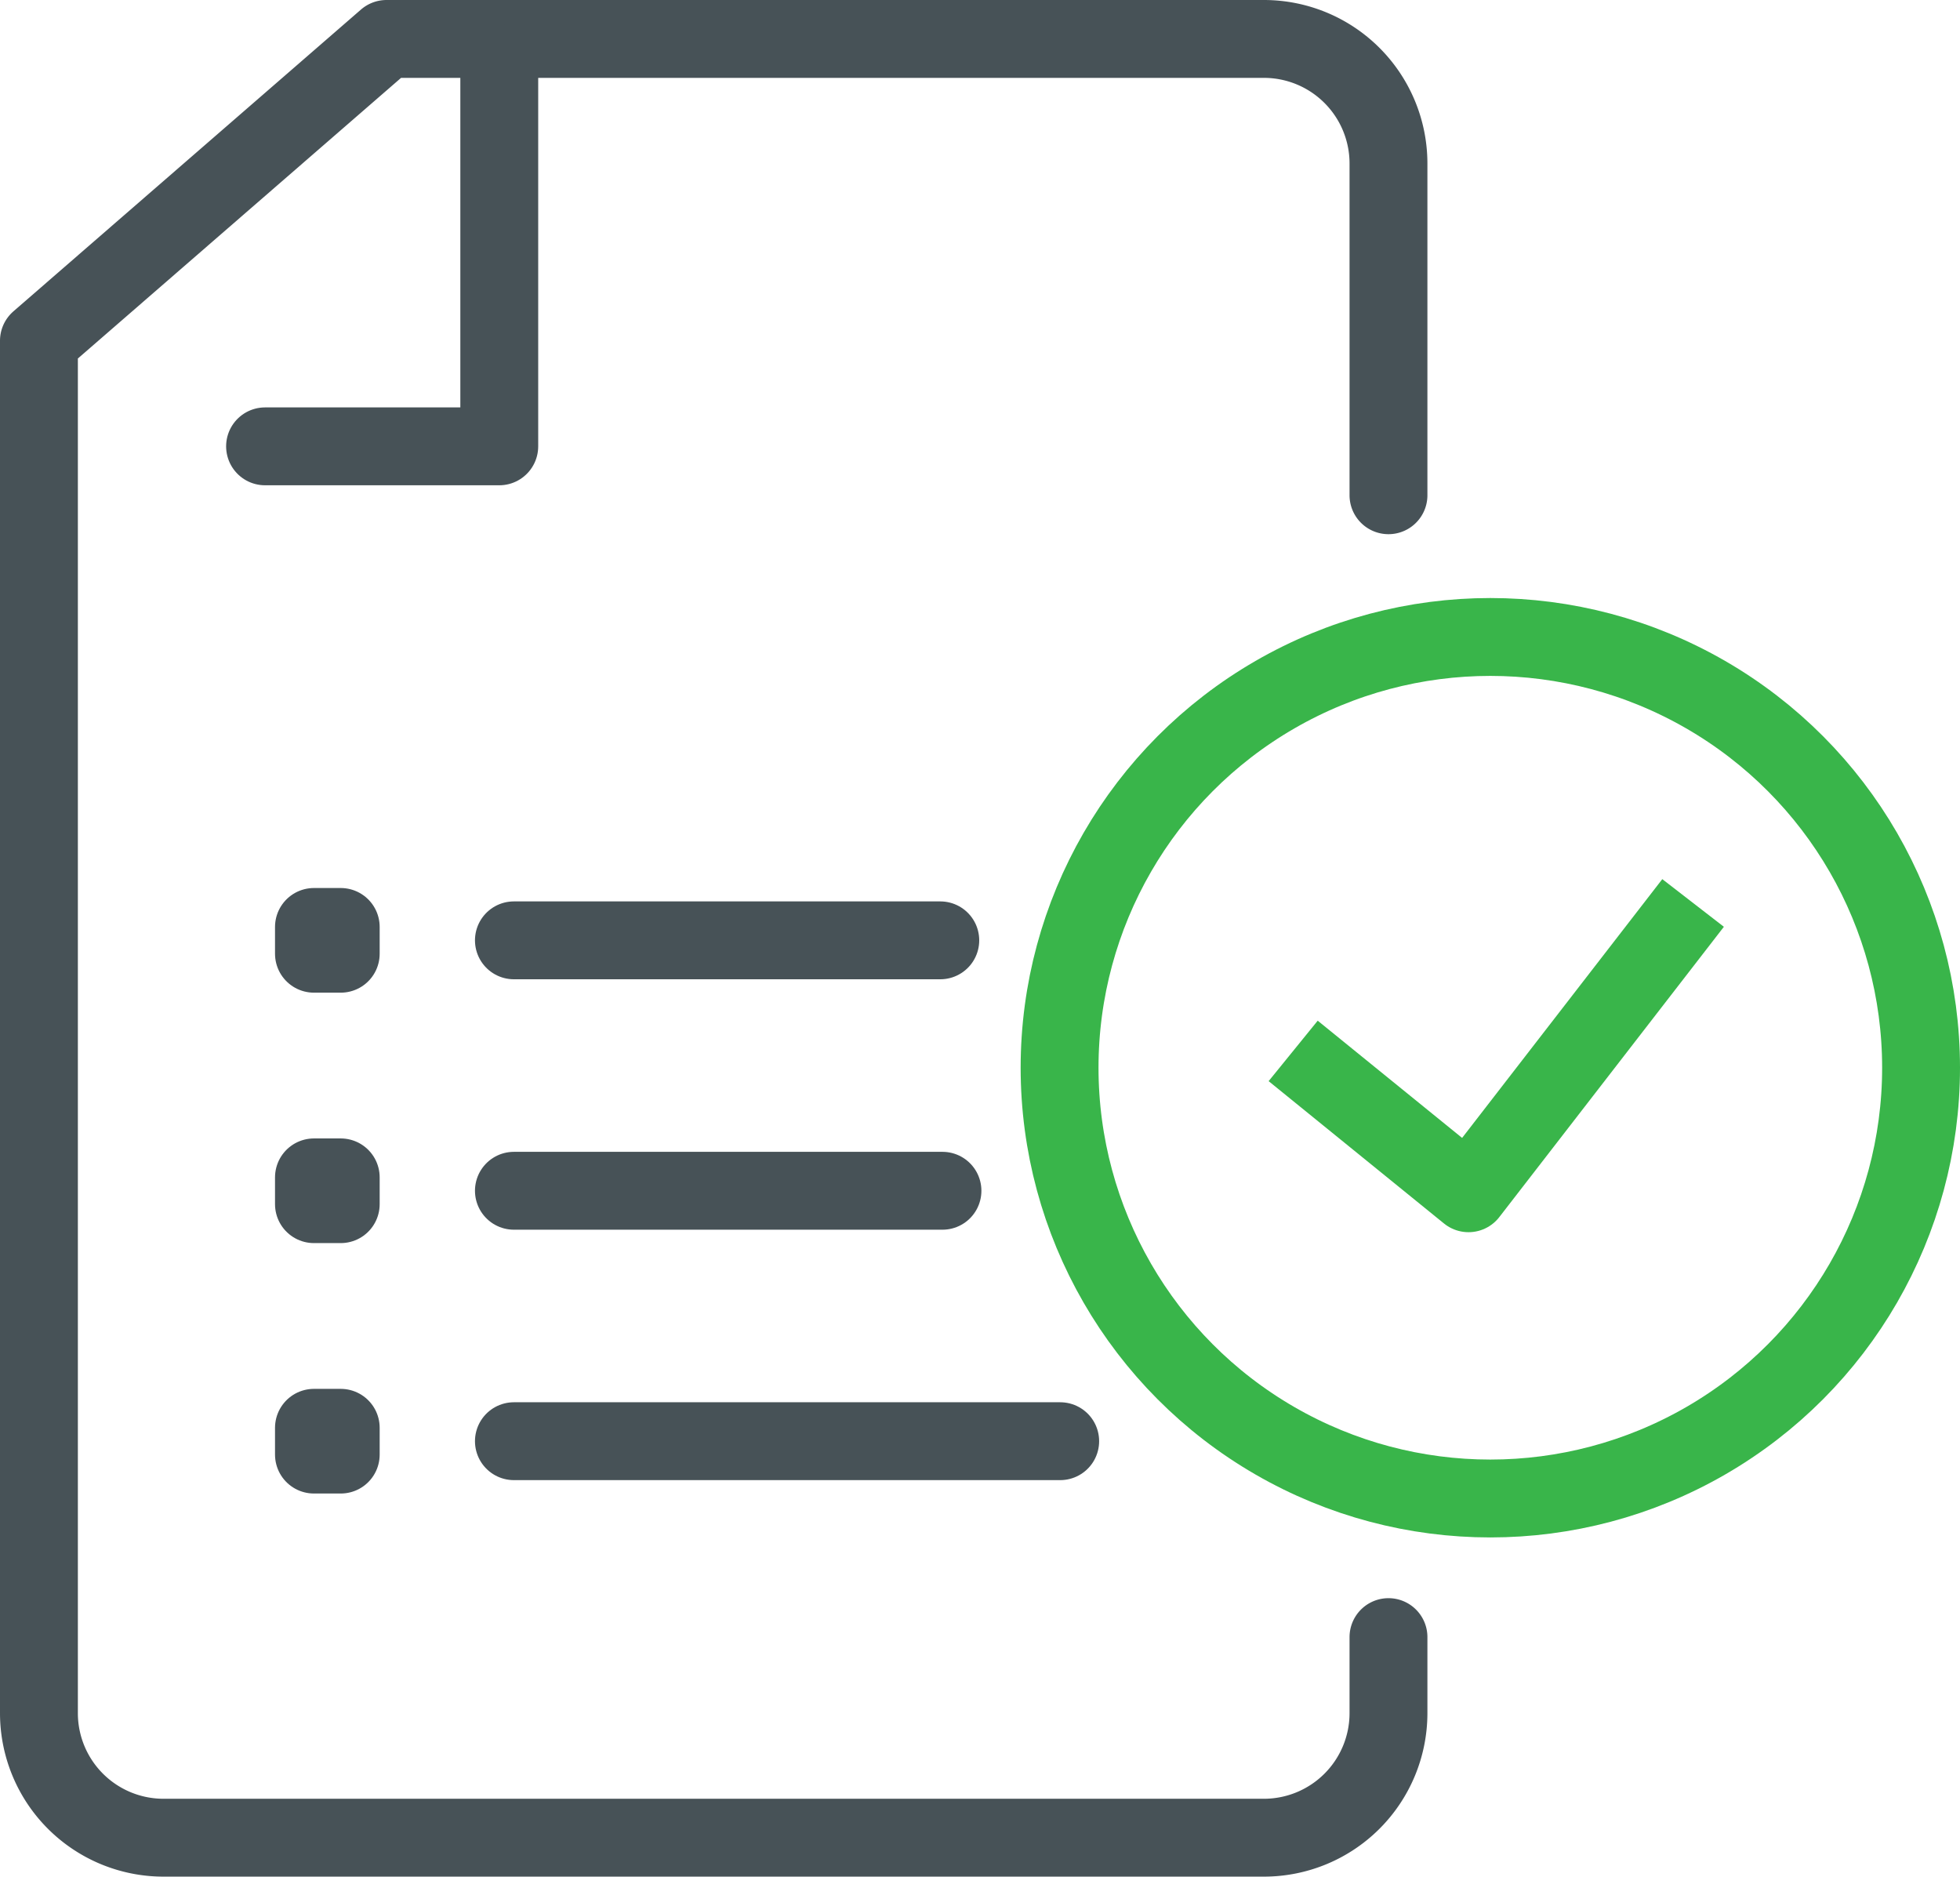 <svg xmlns="http://www.w3.org/2000/svg" viewBox="0 0 62.93 60.27"><defs><style>.cls-1,.cls-2{fill:none;stroke-linejoin:round;stroke-width:2.5px;}.cls-1{stroke:#475257;stroke-linecap:round;}.cls-2{stroke:#39b54a;}</style></defs><g id="Layer_2" data-name="Layer 2"><g id="Livello_1" data-name="Livello 1"><path class="cls-1" d="M44.58,15.9V5.25a4,4,0,0,0-4-4H12.41L1.25,10.94V55a4,4,0,0,0,4,4H40.58a4,4,0,0,0,4-4V52.56"/><polyline class="cls-1" points="16.03 2.02 16.03 14.33 8.51 14.33"/><circle class="cls-2" cx="47.85" cy="34.28" r="13.83"/><polyline class="cls-2" points="41.52 33.74 47.15 38.31 54.36 28.99"/><rect class="cls-1" x="10.08" y="29.76" width="0.86" height="0.86"/><line class="cls-1" x1="16.5" y1="30.19" x2="30.19" y2="30.19"/><rect class="cls-1" x="10.08" y="37.8" width="0.86" height="0.86"/><line class="cls-1" x1="16.5" y1="38.23" x2="30.26" y2="38.23"/><rect class="cls-1" x="10.08" y="45.84" width="0.86" height="0.86"/><line class="cls-1" x1="16.5" y1="46.27" x2="34.04" y2="46.27"/></g></g></svg>